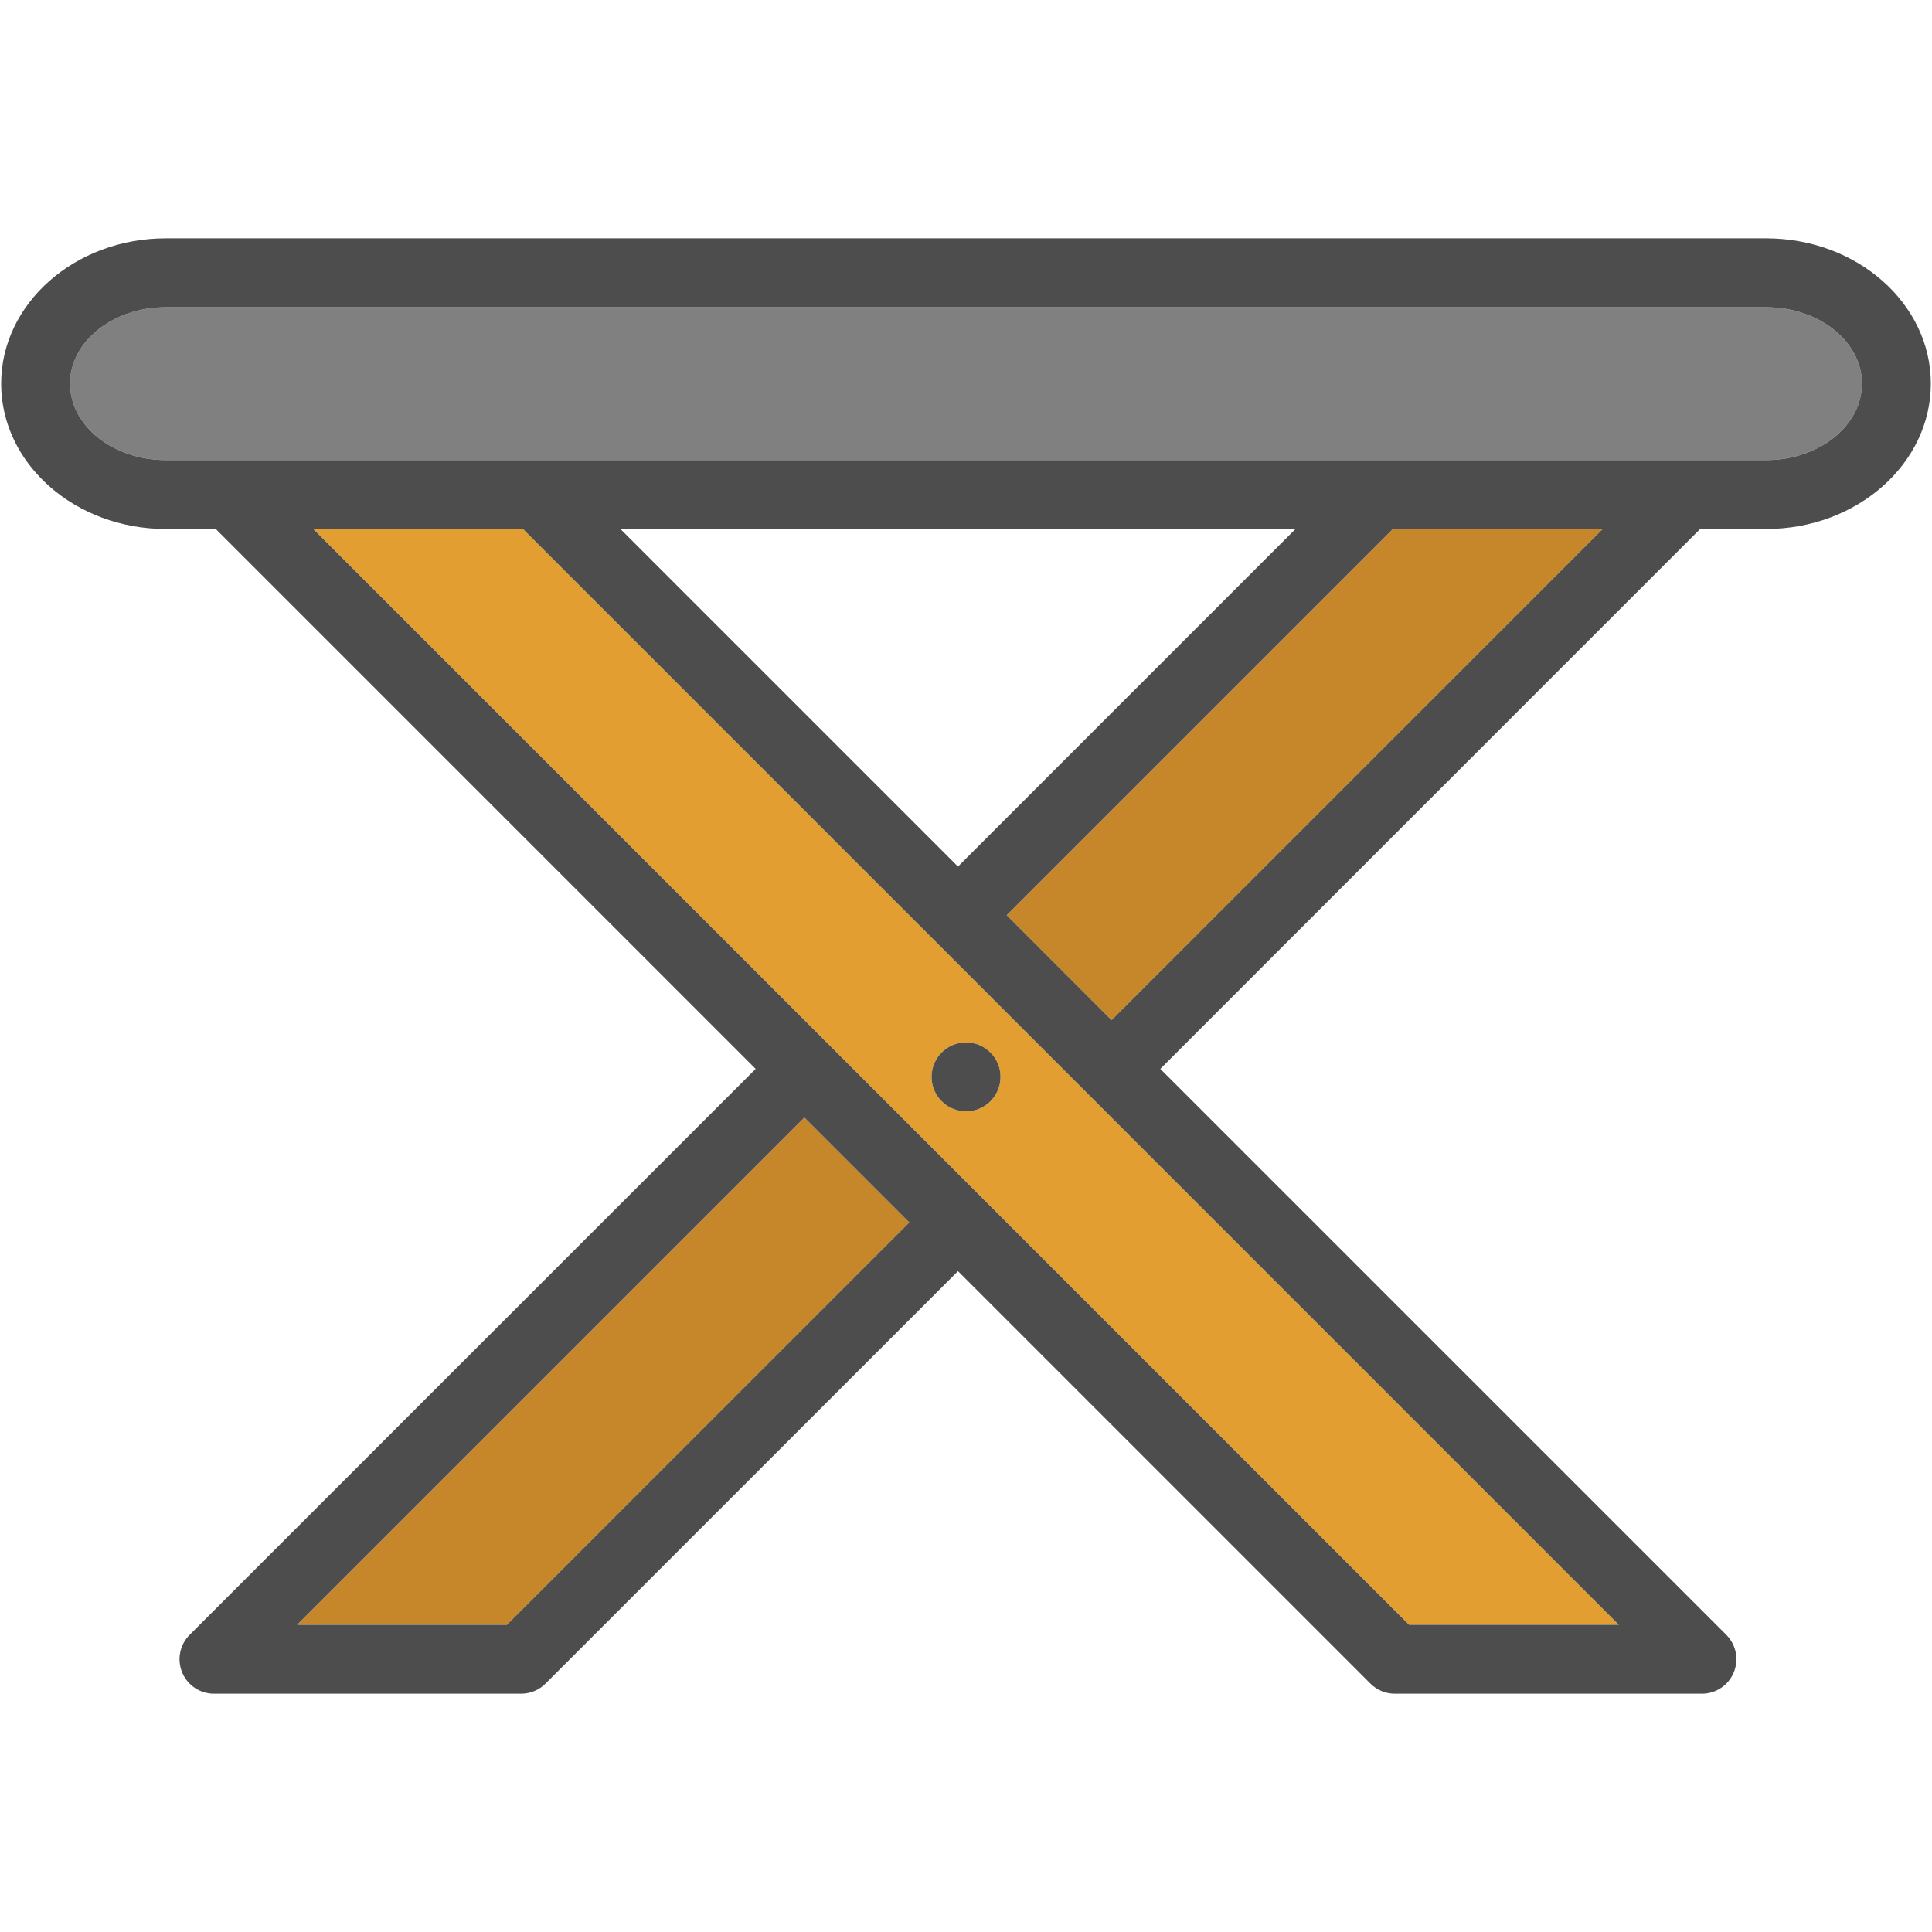 <?xml version="1.0" encoding="iso-8859-1"?>
<!-- Generator: Adobe Illustrator 18.0.0, SVG Export Plug-In . SVG Version: 6.00 Build 0)  -->
<!DOCTYPE svg PUBLIC "-//W3C//DTD SVG 1.1//EN" "http://www.w3.org/Graphics/SVG/1.1/DTD/svg11.dtd">
<svg version="1.1" id="Capa_1" xmlns="http://www.w3.org/2000/svg" xmlns:xlink="http://www.w3.org/1999/xlink" x="0px" y="0px"
	 viewBox="0 0 420.651 420.651" style="enable-background:new 0 0 420.651 420.651;" xml:space="preserve">
<g>
	<g id="XMLID_25_">
		<g>
			<path style="fill:#808080;" d="M384.559,66.895c11.49,0,20.84,7.46,20.84,16.64c0,9.17-9.35,16.64-20.84,16.64H36.089
				c-11.49,0-20.84-7.47-20.84-16.64c0-9.18,9.35-16.64,20.84-16.64H384.559z"/>
			<path style="fill:#E29E30;" d="M352.459,353.765h-45.67l-238.59-238.59h45.67L352.459,353.765z M217.839,234.465
				c0-4.14-3.36-7.5-7.5-7.5h-0.01c-4.15,0-7.5,3.36-7.5,7.5s3.37,7.5,7.51,7.5S217.839,238.605,217.839,234.465z"/>
			<polygon style="fill:#C6862A;" points="197.979,266.165 110.369,353.765 64.699,353.765 175.139,243.325 			"/>
			<polygon style="fill:#C6862A;" points="348.959,115.175 242.019,222.115 219.189,199.275 303.289,115.175 			"/>
			<path style="fill:#4D4D4D;" d="M384.559,51.895c19.77,0,35.84,14.19,35.84,31.64c0,17.44-16.07,31.64-35.84,31.64h-14.39
				l-117.54,117.55l123.24,123.23c2.14,2.15,2.78,5.37,1.62,8.18c-1.16,2.8-3.89,4.63-6.93,4.63h-66.88c-1.99,0-3.9-0.79-5.3-2.2
				l-89.8-89.8l-89.8,89.8c-1.41,1.41-3.32,2.2-5.31,2.2h-66.88c-3.03,0-5.77-1.83-6.93-4.63c-1.16-2.81-0.52-6.03,1.63-8.18
				l123.24-123.23l-117.55-117.55h-10.89c-19.76,0-35.84-14.2-35.84-31.64c0-17.45,16.08-31.64,35.84-31.64H384.559z
				 M405.399,83.535c0-9.18-9.35-16.64-20.84-16.64H36.089c-11.49,0-20.84,7.46-20.84,16.64c0,9.17,9.35,16.64,20.84,16.64h348.47
				C396.049,100.175,405.399,92.705,405.399,83.535z M306.789,353.765h45.67l-238.59-238.59h-45.67L306.789,353.765z
				 M242.019,222.115l106.94-106.94h-45.67l-84.1,84.1L242.019,222.115z M208.579,188.675l73.49-73.5h-146.99L208.579,188.675z
				 M110.369,353.765l87.61-87.6l-22.84-22.84l-110.44,110.44H110.369z"/>
			<path style="fill:#4D4D4D;" d="M210.339,226.965c4.14,0,7.5,3.36,7.5,7.5s-3.36,7.5-7.5,7.5s-7.51-3.36-7.51-7.5
				s3.35-7.5,7.5-7.5H210.339z"/>
		</g>
		<g>
		</g>
	</g>
</g>
<g>
</g>
<g>
</g>
<g>
</g>
<g>
</g>
<g>
</g>
<g>
</g>
<g>
</g>
<g>
</g>
<g>
</g>
<g>
</g>
<g>
</g>
<g>
</g>
<g>
</g>
<g>
</g>
<g>
</g>
</svg>
